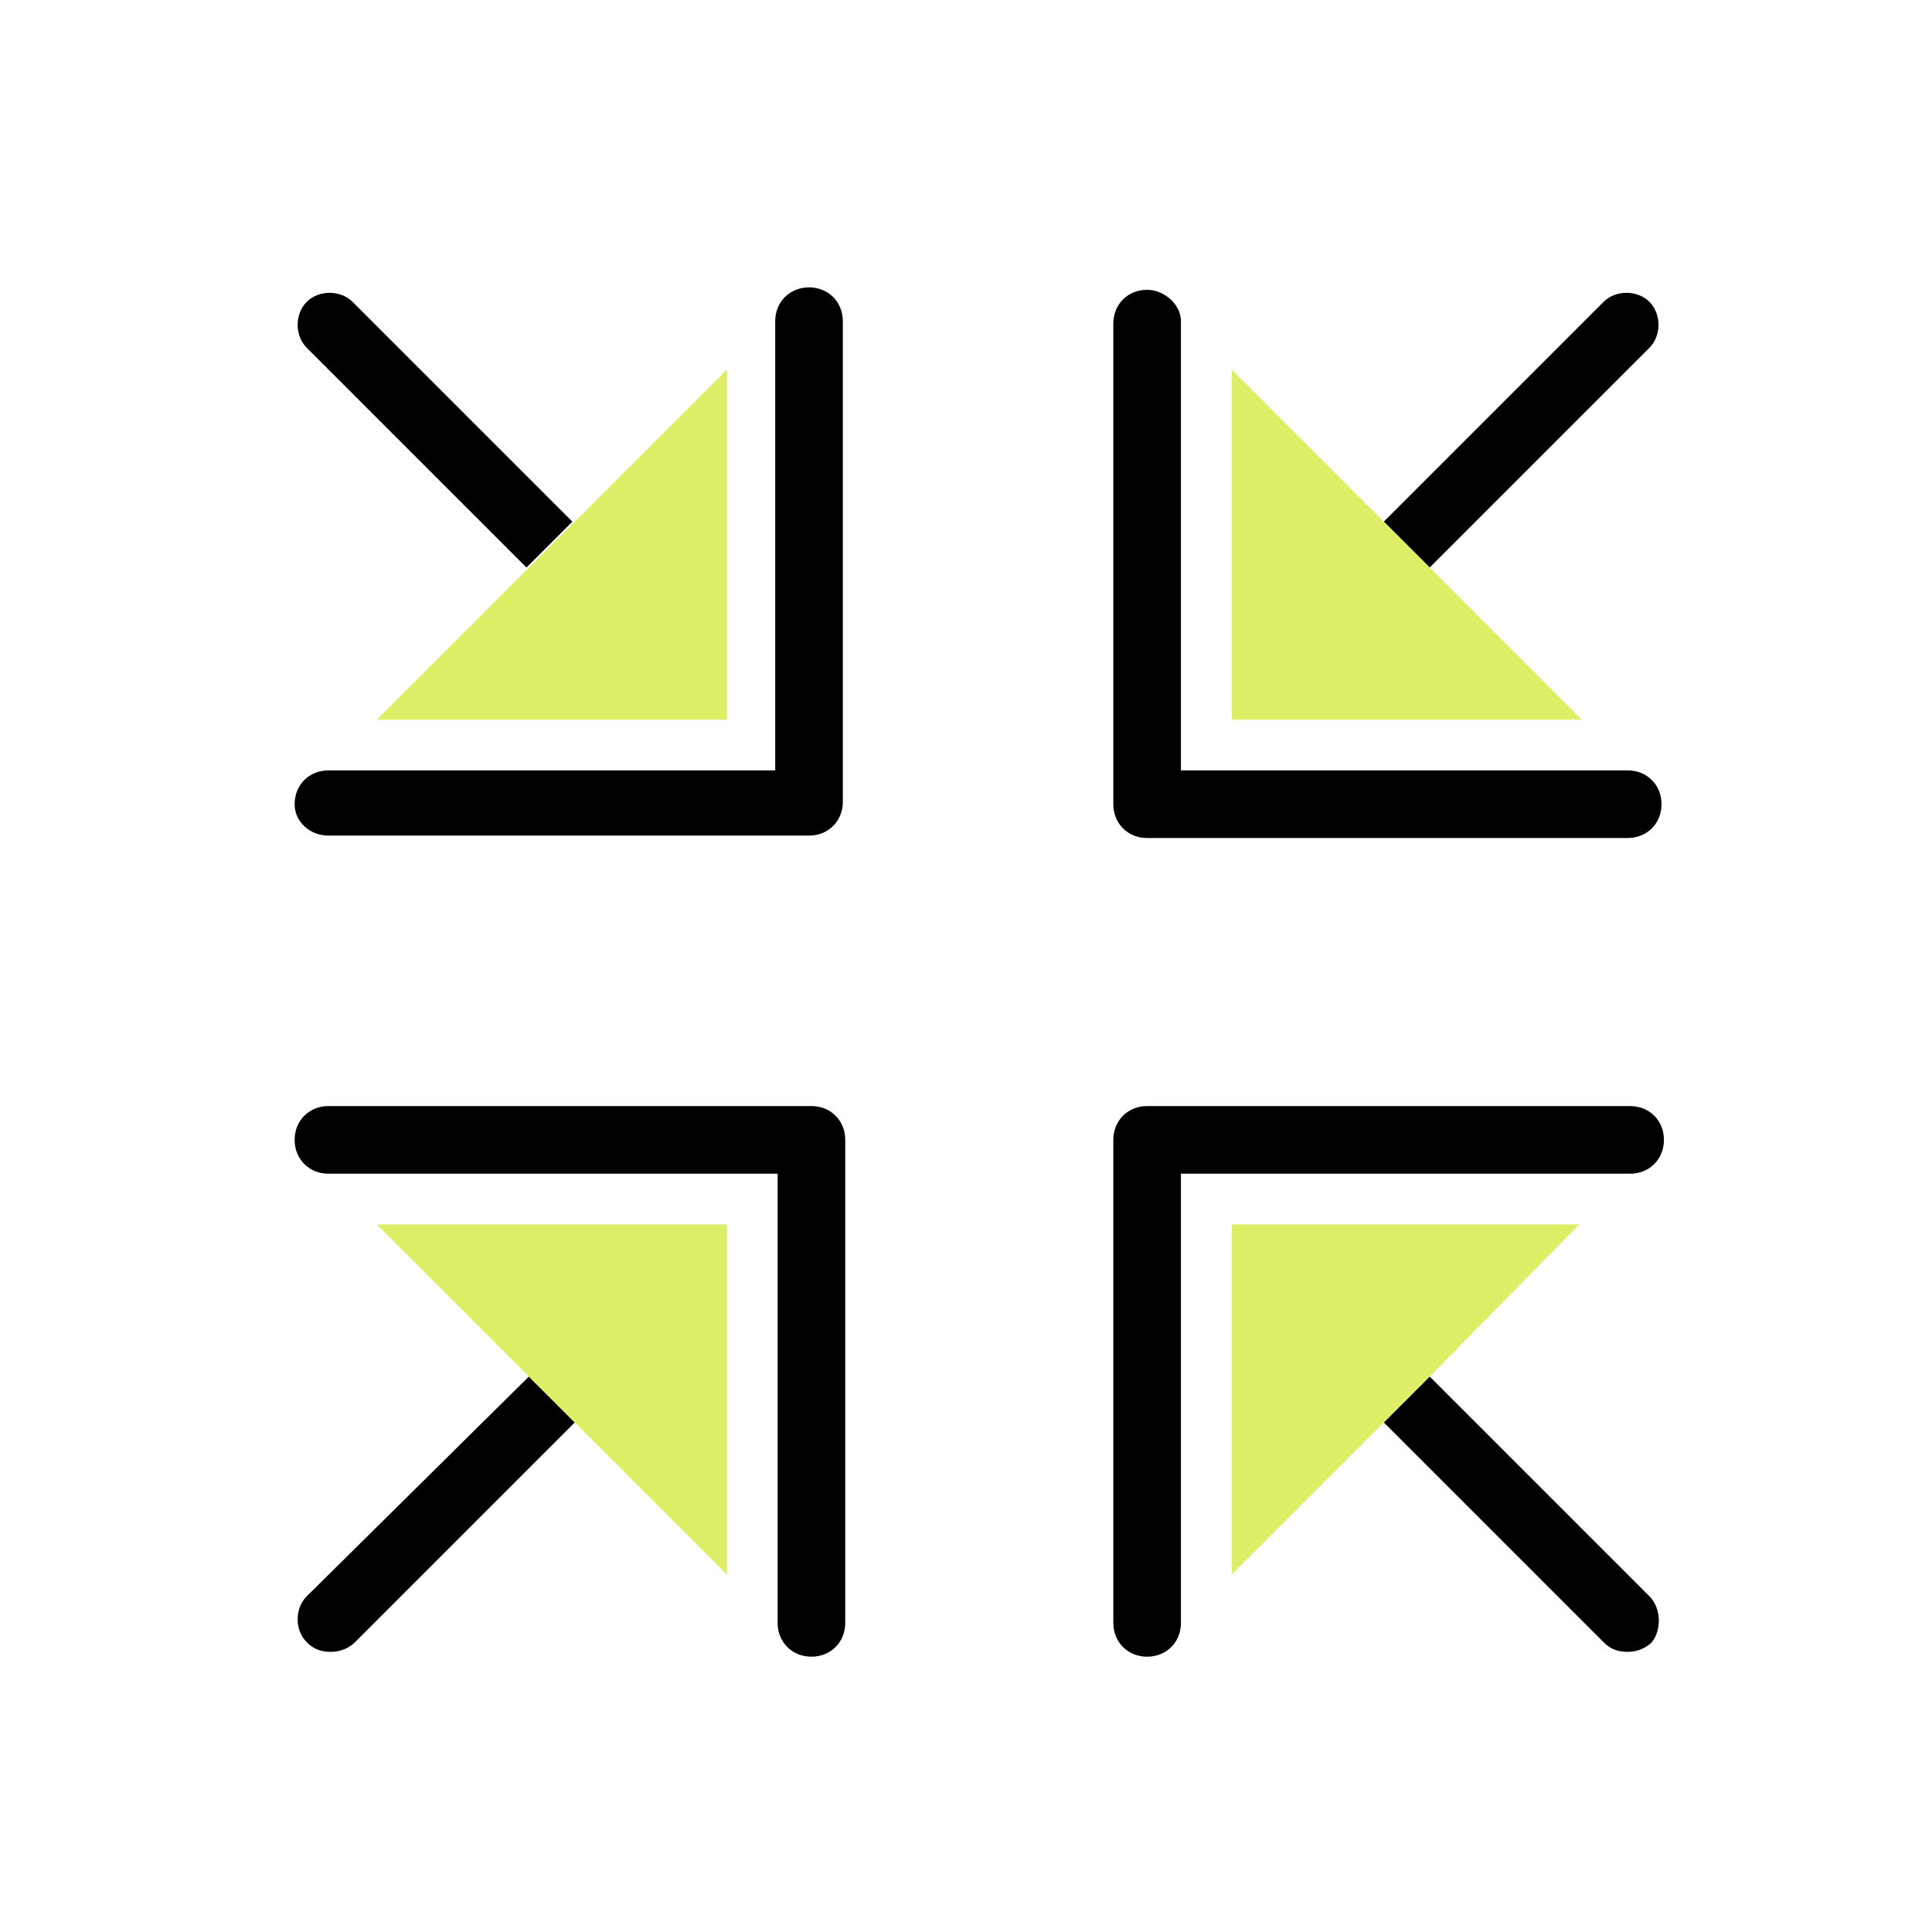 <?xml version="1.0" encoding="UTF-8"?> <svg xmlns="http://www.w3.org/2000/svg" xmlns:xlink="http://www.w3.org/1999/xlink" version="1.1" id="Layer_1" x="0px" y="0px" width="80px" height="80px" viewBox="0 0 80 80" style="enable-background:new 0 0 80 80;" xml:space="preserve"> <style type="text/css"> .st0{clip-path:url(#SVGID_00000001625327670249794990000010194153257558104220_);} .st1{fill:#DEEF67;} </style> <g> <defs> <rect id="SVGID_1_" x="-16.4" y="-16.7" width="113.9" height="113.9"></rect> </defs> <clipPath id="SVGID_00000004533002453367054280000006976416083410133682_"> <use xlink:href="#SVGID_1_" style="overflow:visible;"></use> </clipPath> <g style="clip-path:url(#SVGID_00000004533002453367054280000006976416083410133682_);"> <path d="M68.3,12.5c-0.5-0.5-1.4-0.5-1.9,0l-9.1,9.1l1.9,1.9l9.1-9.1C68.8,13.9,68.8,13,68.3,12.5z"></path> <path d="M47.5,12c-0.8,0-1.4,0.6-1.4,1.4v19.9c0,0.8,0.6,1.4,1.4,1.4h19.9c0.8,0,1.4-0.6,1.4-1.4c0-0.8-0.6-1.4-1.4-1.4H48.9V13.3 C48.9,12.6,48.2,12,47.5,12z"></path> <path class="st1" d="M51,15.3v14.5h14.5l-6.3-6.3l-1.9-1.9L51,15.3z"></path> <path d="M14.6,12.5c-0.5-0.5-1.4-0.5-1.9,0c-0.5,0.5-0.5,1.4,0,1.9l9.1,9.1l1.9-1.9L14.6,12.5z"></path> <path d="M13.6,34.6h19.9c0.8,0,1.4-0.6,1.4-1.4V13.3c0-0.8-0.6-1.4-1.4-1.4c-0.8,0-1.4,0.6-1.4,1.4v18.6H13.6 c-0.8,0-1.4,0.6-1.4,1.4C12.2,34,12.8,34.6,13.6,34.6z"></path> <path class="st1" d="M30.1,29.8V15.3l-6.3,6.3l-1.9,1.9l-6.3,6.3H30.1z"></path> <path d="M68.3,66.1L59.2,57l-1.9,1.9l9.1,9.1c0.3,0.3,0.6,0.4,1,0.4c0.3,0,0.7-0.1,1-0.4C68.8,67.5,68.8,66.6,68.3,66.1z"></path> <path d="M46.1,67.2c0,0.8,0.6,1.4,1.4,1.4c0.8,0,1.4-0.6,1.4-1.4V48.6h18.6c0.8,0,1.4-0.6,1.4-1.4c0-0.8-0.6-1.4-1.4-1.4H47.5 c-0.8,0-1.4,0.6-1.4,1.4V67.2z"></path> <path class="st1" d="M65.4,50.7H51v14.5l6.3-6.3l1.9-1.9L65.4,50.7z"></path> <path d="M12.7,66.1c-0.5,0.5-0.5,1.4,0,1.9c0.3,0.3,0.6,0.4,1,0.4c0.3,0,0.7-0.1,1-0.4l9.1-9.1L21.9,57L12.7,66.1z"></path> <path d="M13.6,48.6h18.6v18.6c0,0.8,0.6,1.4,1.4,1.4c0.8,0,1.4-0.6,1.4-1.4V47.2c0-0.8-0.6-1.4-1.4-1.4H13.6 c-0.8,0-1.4,0.6-1.4,1.4C12.2,48,12.8,48.6,13.6,48.6z"></path> <path class="st1" d="M30.1,50.7H15.6l6.3,6.3l1.9,1.9l6.3,6.3V50.7z"></path> </g> </g> </svg> 